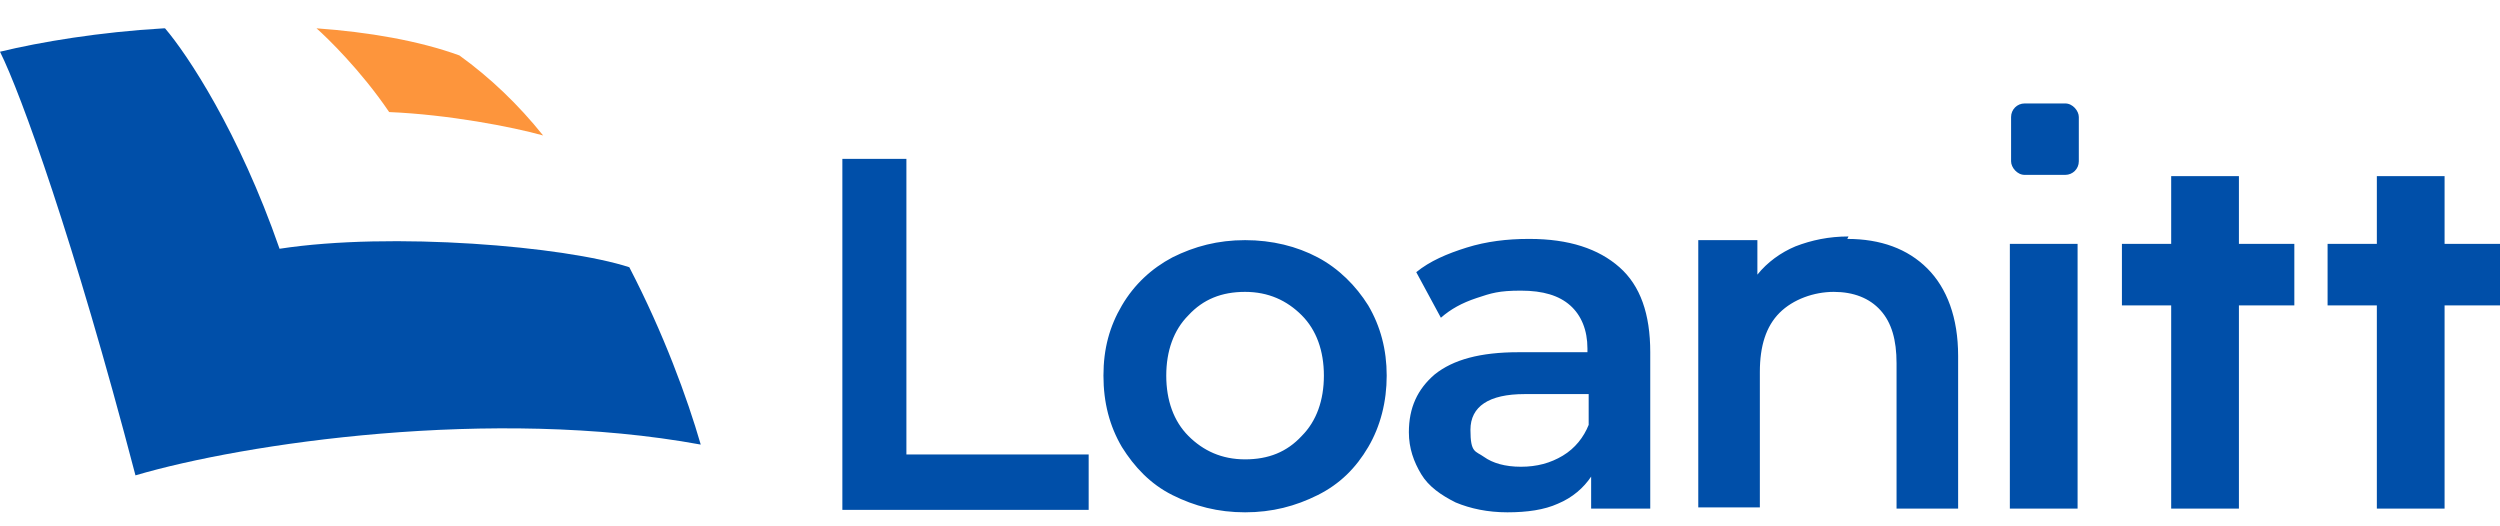 <?xml version="1.0" encoding="UTF-8"?>
<svg xmlns="http://www.w3.org/2000/svg" version="1.1" viewBox="0 0 203 42.7">
  <defs>
    <style>
      .cls-1 {
        fill: #004fa9;
      }

      .cls-2 {
        fill: #fd953c;
      }
    </style>
  </defs>
  <!-- Generator: Adobe Illustrator 28.6.0, SVG Export Plug-In . SVG Version: 1.2.0 Build 709)  -->
  <g>
    <g id="Layer_1">
      <path class="cls-1" d="M68.4,12.9h5.2v24h14.8v4.5h-20V12.9ZM101.1,41.6c-2.2,0-4.1-.5-5.9-1.4-1.8-.9-3.1-2.3-4.1-3.9-1-1.7-1.5-3.6-1.5-5.8s.5-4,1.5-5.7c1-1.7,2.4-3,4.1-3.9,1.8-.9,3.7-1.4,5.9-1.4s4.2.5,5.9,1.4c1.7.9,3.1,2.3,4.1,3.9,1,1.7,1.5,3.6,1.5,5.7s-.5,4.1-1.5,5.8c-1,1.7-2.3,3-4.1,3.9-1.8.9-3.7,1.4-5.9,1.4ZM101.1,37.3c1.9,0,3.4-.6,4.6-1.9,1.2-1.2,1.8-2.9,1.8-4.9s-.6-3.7-1.8-4.9c-1.2-1.2-2.7-1.9-4.6-1.9s-3.4.6-4.6,1.9c-1.2,1.2-1.8,2.9-1.8,4.9s.6,3.7,1.8,4.9c1.2,1.2,2.7,1.9,4.6,1.9ZM124.2,19.4c3.2,0,5.6.8,7.3,2.3,1.7,1.5,2.5,3.8,2.5,6.9v12.7h-4.8v-2.6c-.6.9-1.5,1.7-2.7,2.2-1.1.5-2.5.7-4.1.7s-3-.3-4.2-.8c-1.2-.6-2.2-1.3-2.8-2.3-.6-1-1-2.1-1-3.4,0-2,.7-3.5,2.1-4.7,1.5-1.2,3.7-1.8,6.8-1.8h5.6v-.3c0-1.5-.5-2.7-1.4-3.5-.9-.8-2.2-1.2-4-1.2s-2.4.2-3.6.6c-1.2.4-2.1.9-2.9,1.6l-2-3.7c1.1-.9,2.5-1.5,4.1-2,1.6-.5,3.3-.7,5-.7ZM123.5,37.9c1.3,0,2.4-.3,3.4-.9,1-.6,1.7-1.5,2.1-2.5v-2.5h-5.2c-2.9,0-4.4,1-4.4,2.9s.4,1.7,1.1,2.2,1.7.8,3,.8h0ZM150,19.4c2.7,0,4.9.8,6.5,2.4,1.6,1.6,2.5,4,2.5,7.1v12.4h-5v-11.8c0-1.9-.4-3.3-1.3-4.3-.9-1-2.2-1.5-3.8-1.5s-3.3.6-4.4,1.7c-1.1,1.1-1.6,2.7-1.6,4.8v11h-5v-21.7h4.8v2.8c.8-1,1.9-1.8,3.1-2.3,1.3-.5,2.7-.8,4.3-.8h0ZM163.2,41.3v-21.5h5.5v21.5h-5.5ZM176.3,41.3v-16.5h-4v-5h4v-5.5h5.5v5.5h4.5v5h-4.5v16.5h-5.5ZM193,41.3v-16.5h-4v-5h4v-5.5h5.5v5.5h4.5v5h-4.5v16.5h-5.5Z"/>
      <rect class="cls-1" x="163.3" y="8.4" width="5.5" height="5.8" rx="1.1" ry="1.1"/>
      <path class="cls-1" d="M13.4,2.3c1.8,2.1,6,8.4,9.3,17.9,9.1-1.4,23.2-.2,28.4,1.5,2.8,5.4,4.7,10.6,5.8,14.4-16.9-3.1-37.1-.1-45.9,2.5C6,19.5,1.7,7.6,0,4.2c3.3-.8,8.1-1.6,13.3-1.9h0Z"/>
      <path class="cls-2" d="M25.7,2.3c.8.7,3.6,3.4,5.9,6.8,4.8.2,10,1.2,12.5,1.9-2-2.5-4.3-4.7-6.8-6.5-3.3-1.2-7.4-1.9-11.6-2.2Z"/>
      <path class="cls-2" d="M0,0"/>
    </g>
  </g>
</svg>